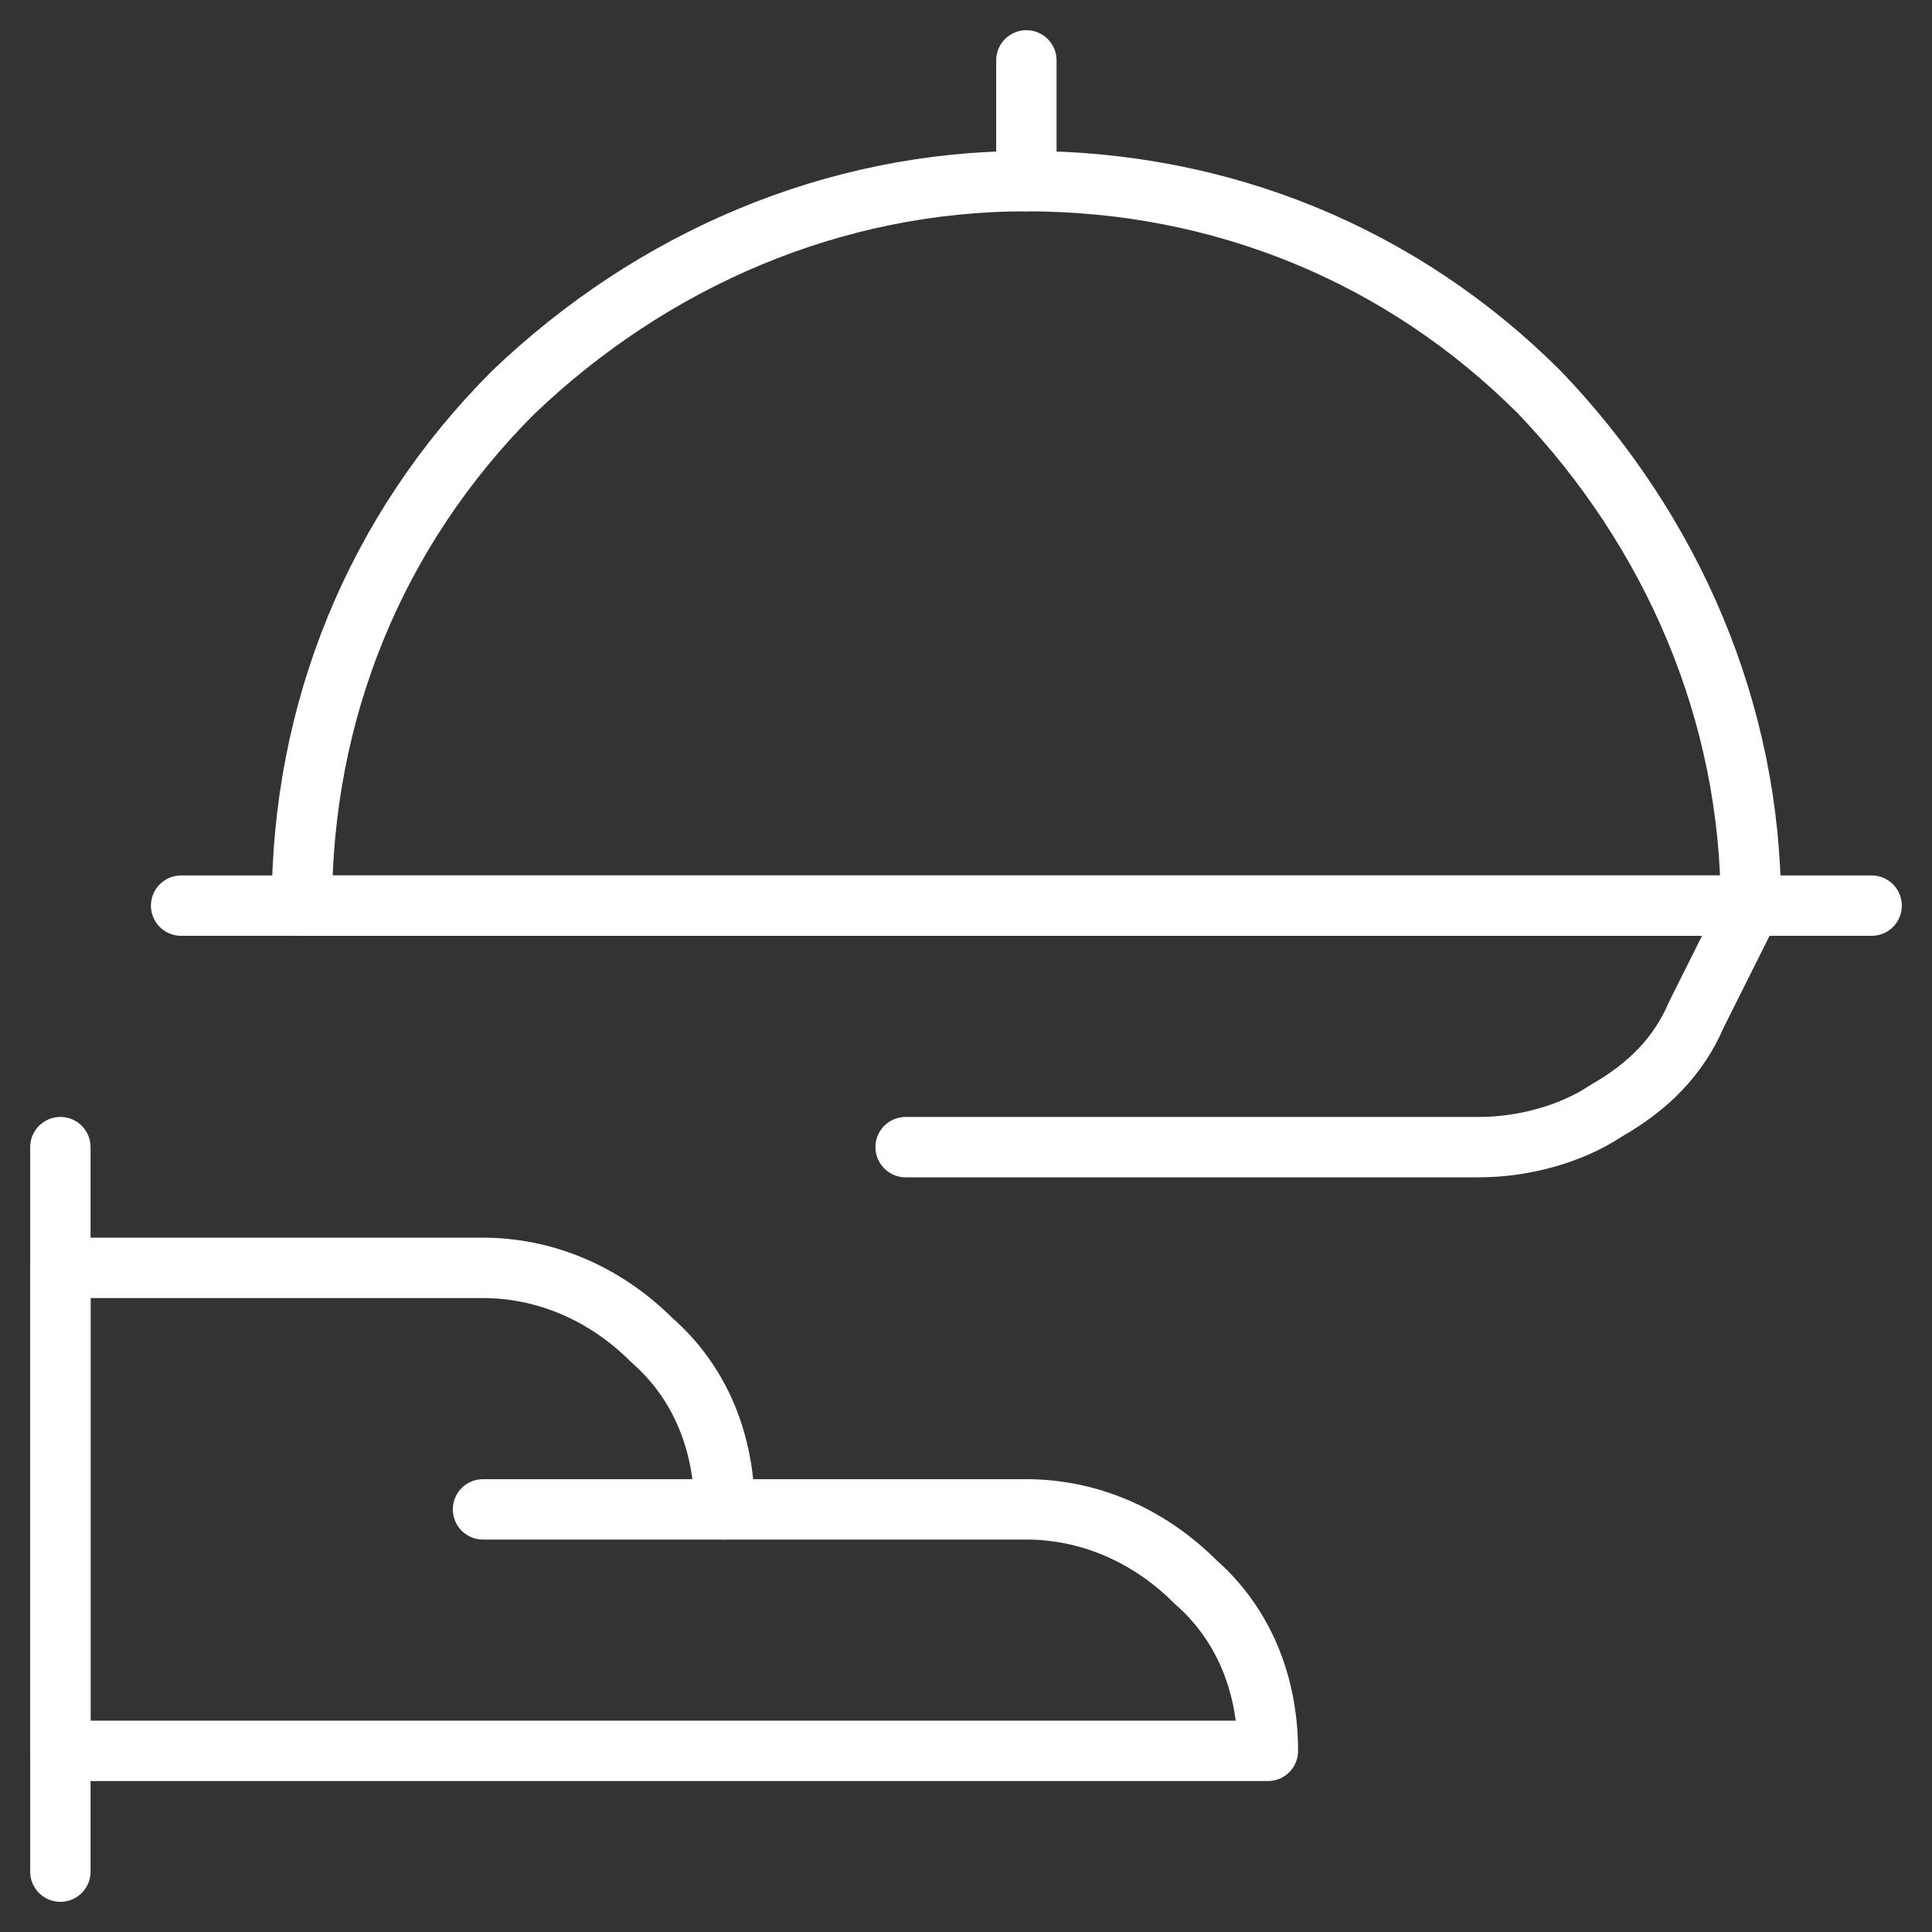 <?xml version="1.0" encoding="UTF-8"?>
<svg id="Laag_1" data-name="Laag 1" xmlns="http://www.w3.org/2000/svg" version="1.1" viewBox="0 0 32 32">
  <rect x="0" y="0" width="32" height="32" fill="#333333" stroke="none"/>
  <defs>
    <style>
      .cls-1 {
        fill: none;
        stroke: #fff;
        stroke-linecap: round;
        stroke-linejoin: round;
      }
    </style>
  </defs>
  <path class="cls-1" d="M1,19v12"/>
  <path class="cls-1" d="M21,29c0-1.1-.4-2.1-1.2-2.8-.8-.8-1.8-1.2-2.8-1.2h-5c0-1.1-.4-2.1-1.2-2.8-.8-.8-1.8-1.2-2.8-1.2H1v8h20Z"/>
  <path class="cls-1" d="M8,25h4"/>
  <path class="cls-1" d="M3,15h28"/>
  <path class="cls-1" d="M17,1v2"/>
  <path class="cls-1" d="M29,15c0-3.2-1.3-6.2-3.5-8.5-2.3-2.3-5.3-3.5-8.5-3.5s-6.2,1.3-8.5,3.5c-2.3,2.3-3.5,5.3-3.5,8.5h24Z"/>
  <path class="cls-1" d="M29,15l-.9,1.8c-.3.7-.8,1.2-1.5,1.6-.6.4-1.4.6-2.1.6h-9.5"/>
</svg>